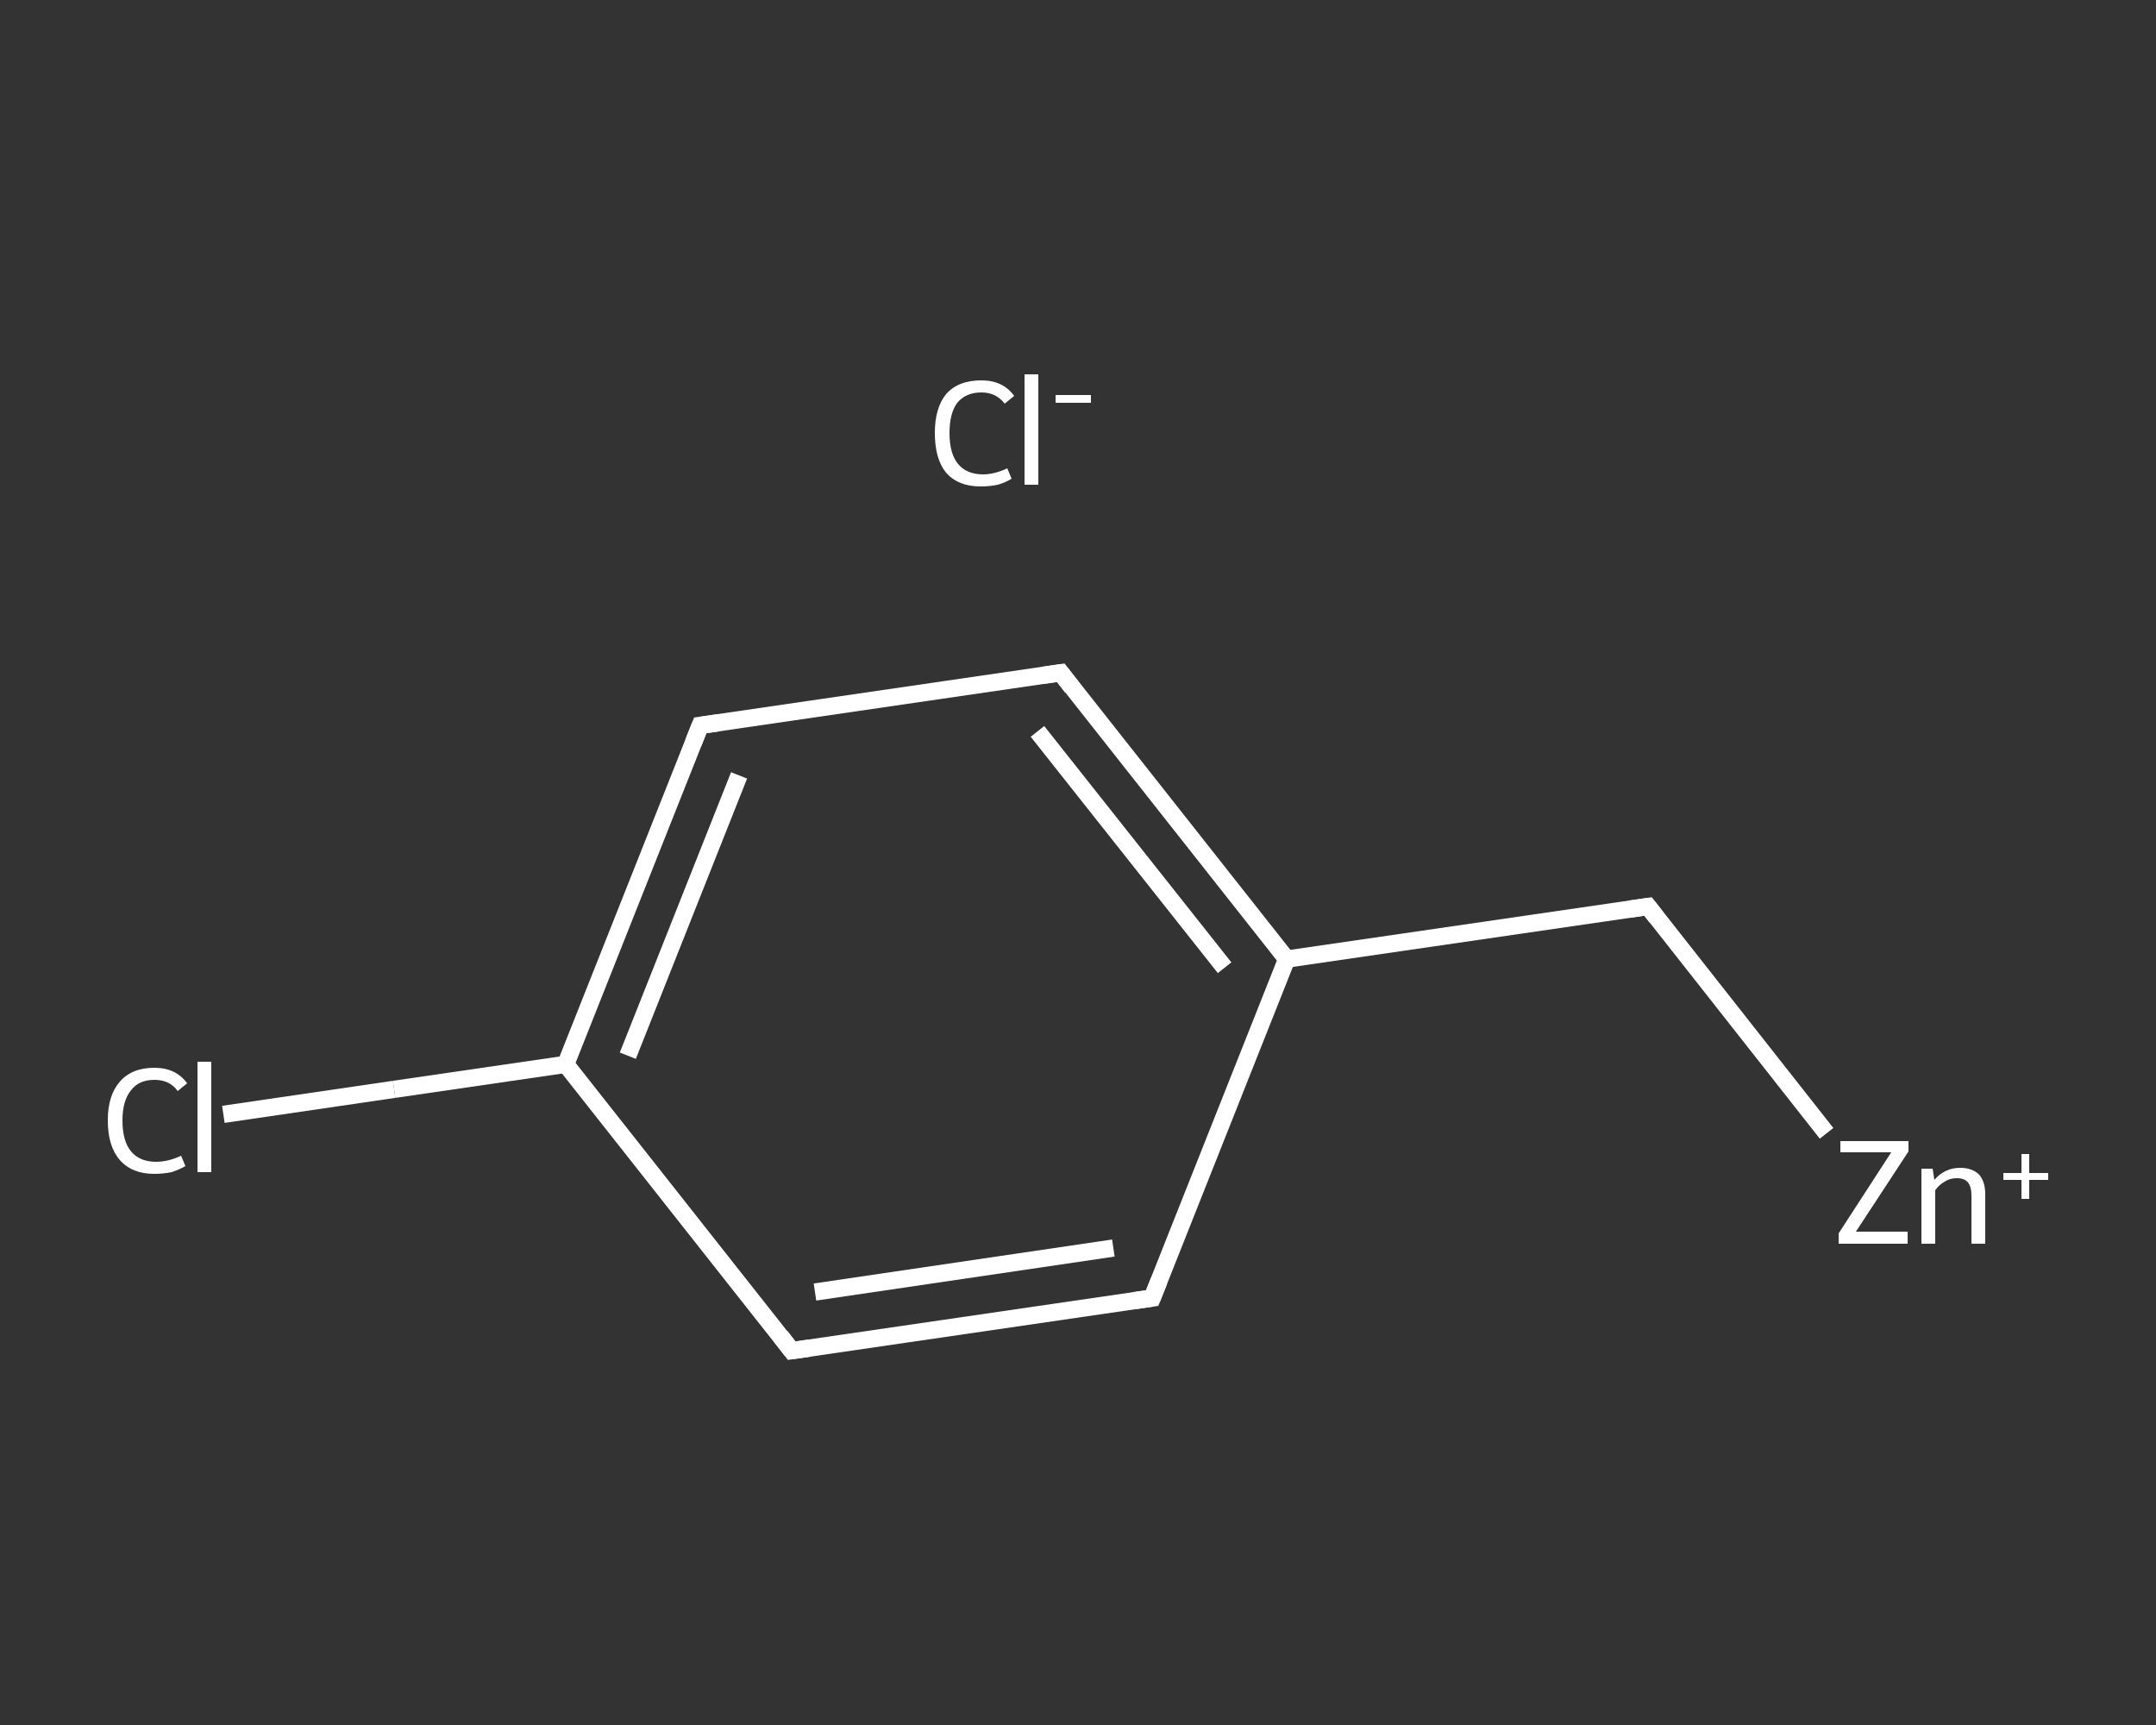 <?xml version='1.0' encoding='iso-8859-1'?>
<svg version='1.1' baseProfile='full'
              xmlns='http://www.w3.org/2000/svg'
                      xmlns:rdkit='http://www.rdkit.org/xml'
                      xmlns:xlink='http://www.w3.org/1999/xlink'
                  xml:space='preserve'
width='250px' height='200px' viewBox='0 0 250 200'>
<rect x="0" y="0" width="250" height="200" fill="#333333" stroke="none"/>
<!-- END OF HEADER -->
<rect style='opacity:1.0;fill:transparent;stroke:none' width='250.0' height='200.0' x='0.0' y='0.0'> </rect>
<path class='bond-0 atom-0 atom-1' d='M 25.9,129.2 L 45.7,126.3' style='fill:none;fill-rule:evenodd;stroke:#FFFFFF;stroke-width:2.0px;stroke-linecap:butt;stroke-linejoin:miter;stroke-opacity:1' />
<path class='bond-0 atom-0 atom-1' d='M 45.7,126.3 L 65.6,123.4' style='fill:none;fill-rule:evenodd;stroke:#FFFFFF;stroke-width:2.0px;stroke-linecap:butt;stroke-linejoin:miter;stroke-opacity:1' />
<path class='bond-1 atom-1 atom-2' d='M 65.6,123.4 L 81.2,84.1' style='fill:none;fill-rule:evenodd;stroke:#FFFFFF;stroke-width:2.0px;stroke-linecap:butt;stroke-linejoin:miter;stroke-opacity:1' />
<path class='bond-1 atom-1 atom-2' d='M 72.8,122.4 L 85.7,89.9' style='fill:none;fill-rule:evenodd;stroke:#FFFFFF;stroke-width:2.0px;stroke-linecap:butt;stroke-linejoin:miter;stroke-opacity:1' />
<path class='bond-2 atom-2 atom-3' d='M 81.2,84.1 L 123.0,78.0' style='fill:none;fill-rule:evenodd;stroke:#FFFFFF;stroke-width:2.0px;stroke-linecap:butt;stroke-linejoin:miter;stroke-opacity:1' />
<path class='bond-3 atom-3 atom-4' d='M 123.0,78.0 L 149.2,111.2' style='fill:none;fill-rule:evenodd;stroke:#FFFFFF;stroke-width:2.0px;stroke-linecap:butt;stroke-linejoin:miter;stroke-opacity:1' />
<path class='bond-3 atom-3 atom-4' d='M 120.3,84.8 L 142.0,112.2' style='fill:none;fill-rule:evenodd;stroke:#FFFFFF;stroke-width:2.0px;stroke-linecap:butt;stroke-linejoin:miter;stroke-opacity:1' />
<path class='bond-4 atom-4 atom-5' d='M 149.2,111.2 L 191.1,105.1' style='fill:none;fill-rule:evenodd;stroke:#FFFFFF;stroke-width:2.0px;stroke-linecap:butt;stroke-linejoin:miter;stroke-opacity:1' />
<path class='bond-5 atom-5 atom-6' d='M 191.1,105.1 L 211.8,131.4' style='fill:none;fill-rule:evenodd;stroke:#FFFFFF;stroke-width:2.0px;stroke-linecap:butt;stroke-linejoin:miter;stroke-opacity:1' />
<path class='bond-6 atom-4 atom-7' d='M 149.2,111.2 L 133.6,150.5' style='fill:none;fill-rule:evenodd;stroke:#FFFFFF;stroke-width:2.0px;stroke-linecap:butt;stroke-linejoin:miter;stroke-opacity:1' />
<path class='bond-7 atom-7 atom-8' d='M 133.6,150.5 L 91.8,156.6' style='fill:none;fill-rule:evenodd;stroke:#FFFFFF;stroke-width:2.0px;stroke-linecap:butt;stroke-linejoin:miter;stroke-opacity:1' />
<path class='bond-7 atom-7 atom-8' d='M 129.1,144.7 L 94.5,149.8' style='fill:none;fill-rule:evenodd;stroke:#FFFFFF;stroke-width:2.0px;stroke-linecap:butt;stroke-linejoin:miter;stroke-opacity:1' />
<path class='bond-8 atom-8 atom-1' d='M 91.8,156.6 L 65.6,123.4' style='fill:none;fill-rule:evenodd;stroke:#FFFFFF;stroke-width:2.0px;stroke-linecap:butt;stroke-linejoin:miter;stroke-opacity:1' />
<path d='M 80.4,86.1 L 81.2,84.1 L 83.3,83.8' style='fill:none;stroke:#FFFFFF;stroke-width:2.0px;stroke-linecap:butt;stroke-linejoin:miter;stroke-opacity:1;' />
<path d='M 120.9,78.3 L 123.0,78.0 L 124.3,79.7' style='fill:none;stroke:#FFFFFF;stroke-width:2.0px;stroke-linecap:butt;stroke-linejoin:miter;stroke-opacity:1;' />
<path d='M 189.0,105.4 L 191.1,105.1 L 192.1,106.4' style='fill:none;stroke:#FFFFFF;stroke-width:2.0px;stroke-linecap:butt;stroke-linejoin:miter;stroke-opacity:1;' />
<path d='M 134.4,148.5 L 133.6,150.5 L 131.5,150.8' style='fill:none;stroke:#FFFFFF;stroke-width:2.0px;stroke-linecap:butt;stroke-linejoin:miter;stroke-opacity:1;' />
<path d='M 93.9,156.3 L 91.8,156.6 L 90.5,154.9' style='fill:none;stroke:#FFFFFF;stroke-width:2.0px;stroke-linecap:butt;stroke-linejoin:miter;stroke-opacity:1;' />
<path class='atom-0' d='M 12.5 129.9
Q 12.5 127.0, 13.9 125.4
Q 15.3 123.8, 17.9 123.8
Q 20.4 123.8, 21.7 125.6
L 20.6 126.5
Q 19.7 125.2, 17.9 125.2
Q 16.1 125.2, 15.2 126.4
Q 14.2 127.6, 14.2 129.9
Q 14.2 132.3, 15.2 133.5
Q 16.2 134.7, 18.1 134.7
Q 19.5 134.7, 21.0 134.0
L 21.5 135.2
Q 20.8 135.6, 19.9 135.9
Q 18.9 136.1, 17.9 136.1
Q 15.3 136.1, 13.9 134.5
Q 12.5 132.9, 12.5 129.9
' fill='#FFFFFF'/>
<path class='atom-0' d='M 22.9 123.1
L 24.5 123.1
L 24.5 135.9
L 22.9 135.9
L 22.9 123.1
' fill='#FFFFFF'/>
<path class='atom-6' d='M 213.2 143.0
L 219.3 133.6
L 213.4 133.6
L 213.4 132.3
L 221.3 132.3
L 221.3 133.5
L 215.2 142.8
L 221.2 142.8
L 221.2 144.2
L 213.2 144.2
L 213.2 143.0
' fill='#FFFFFF'/>
<path class='atom-6' d='M 227.3 135.4
Q 228.7 135.4, 229.5 136.2
Q 230.2 137.0, 230.2 138.5
L 230.2 144.2
L 228.6 144.2
L 228.6 138.6
Q 228.6 137.6, 228.2 137.1
Q 227.8 136.6, 226.9 136.6
Q 226.1 136.6, 225.5 137.0
Q 224.8 137.4, 224.4 138.0
L 224.4 144.2
L 222.8 144.2
L 222.8 135.5
L 224.1 135.5
L 224.3 136.8
Q 225.5 135.4, 227.3 135.4
' fill='#FFFFFF'/>
<path class='atom-6' d='M 232.3 136.0
L 234.4 136.0
L 234.4 133.8
L 235.3 133.8
L 235.3 136.0
L 237.5 136.0
L 237.5 136.8
L 235.3 136.8
L 235.3 139.0
L 234.4 139.0
L 234.4 136.8
L 232.3 136.8
L 232.3 136.0
' fill='#FFFFFF'/>
<path class='atom-9' d='M 108.4 50.2
Q 108.4 47.3, 109.7 45.7
Q 111.1 44.1, 113.8 44.1
Q 116.3 44.1, 117.6 45.9
L 116.5 46.8
Q 115.5 45.5, 113.8 45.5
Q 112.0 45.5, 111.0 46.7
Q 110.1 47.9, 110.1 50.2
Q 110.1 52.6, 111.1 53.8
Q 112.1 55.0, 114.0 55.0
Q 115.3 55.0, 116.8 54.3
L 117.3 55.5
Q 116.7 55.9, 115.7 56.2
Q 114.8 56.4, 113.7 56.4
Q 111.1 56.4, 109.7 54.8
Q 108.4 53.2, 108.4 50.2
' fill='#FFFFFF'/>
<path class='atom-9' d='M 118.8 43.4
L 120.4 43.4
L 120.4 56.2
L 118.8 56.2
L 118.8 43.4
' fill='#FFFFFF'/>
<path class='atom-9' d='M 122.4 45.8
L 126.5 45.8
L 126.5 46.7
L 122.4 46.7
L 122.4 45.8
' fill='#FFFFFF'/>
</svg>
